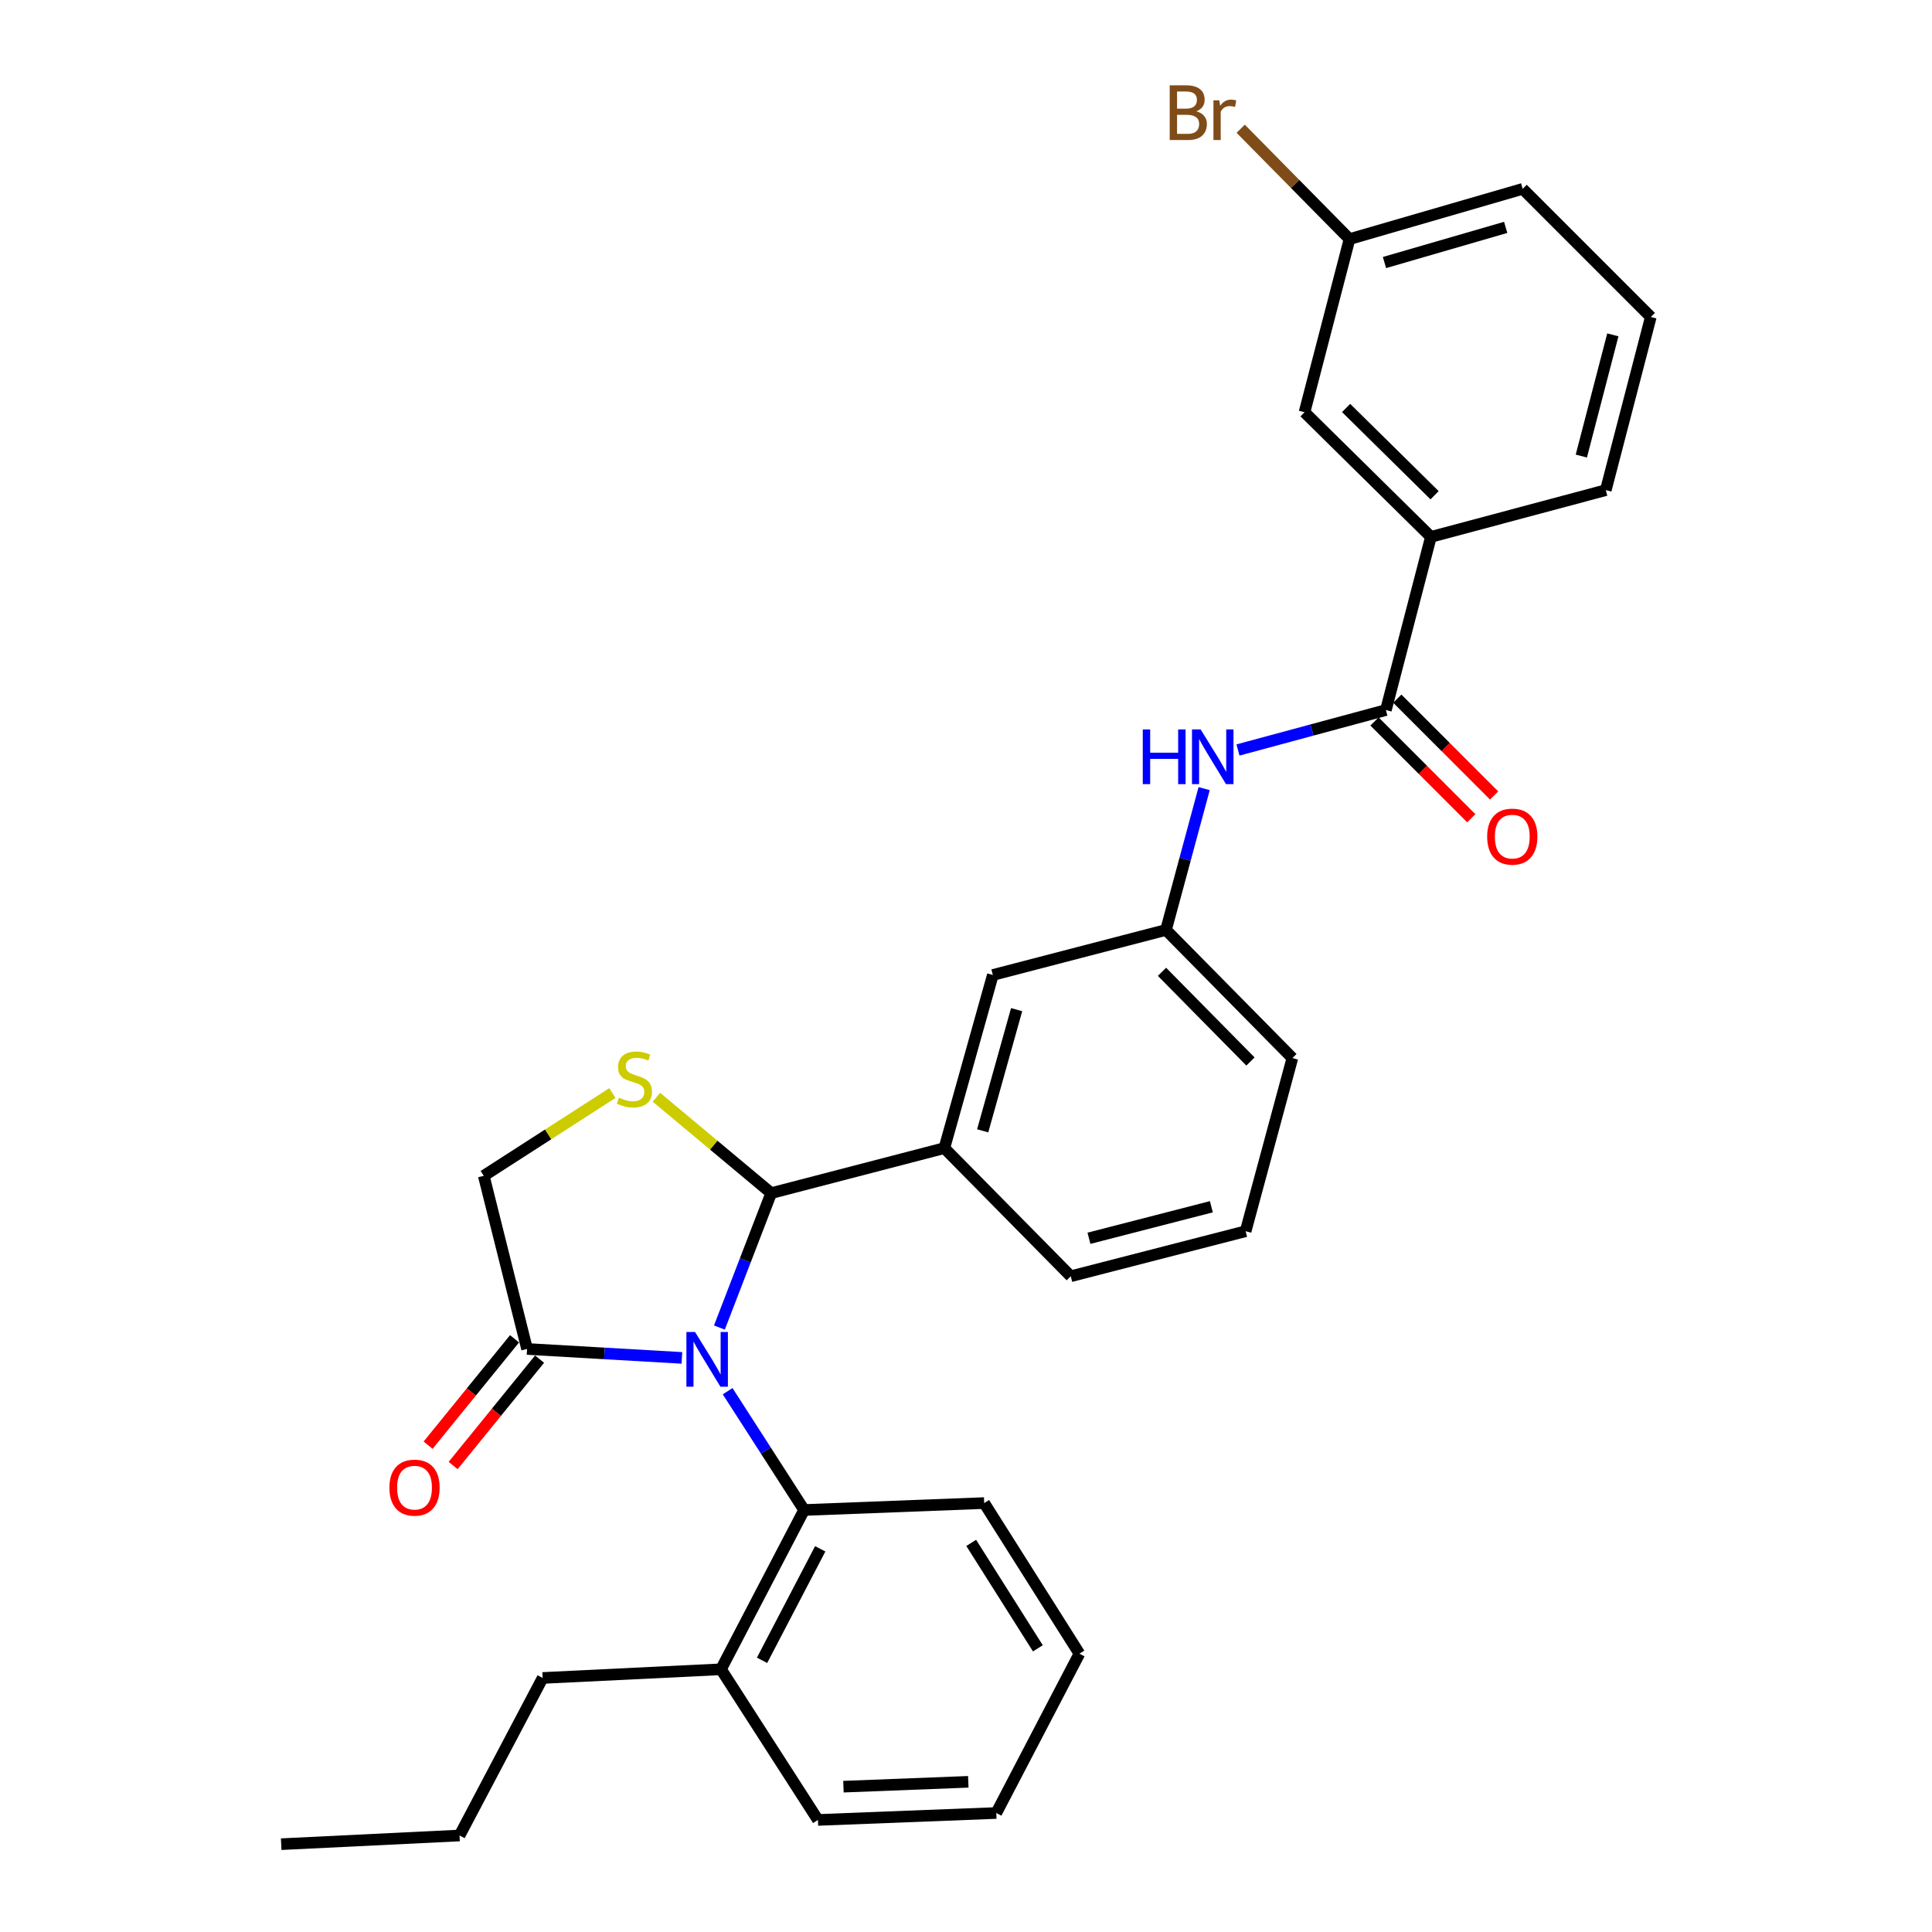 <?xml version='1.0' encoding='iso-8859-1'?>
<svg version='1.1' baseProfile='full'
              xmlns='http://www.w3.org/2000/svg'
                      xmlns:rdkit='http://www.rdkit.org/xml'
                      xmlns:xlink='http://www.w3.org/1999/xlink'
                  xml:space='preserve'
width='1000px' height='1000px' viewBox='0 0 1000 1000'>
<!-- END OF HEADER -->
<rect style='opacity:1.0;fill:#FFFFFF;stroke:none' width='1000' height='1000' x='0' y='0'> </rect>
<path class='bond-0' d='M 640.773,388.19 L 679.055,377.855' style='fill:none;fill-rule:evenodd;stroke:#0000FF;stroke-width:6px;stroke-linecap:butt;stroke-linejoin:miter;stroke-opacity:1' />
<path class='bond-0' d='M 679.055,377.855 L 717.336,367.52' style='fill:none;fill-rule:evenodd;stroke:#000000;stroke-width:6px;stroke-linecap:butt;stroke-linejoin:miter;stroke-opacity:1' />
<path class='bond-1' d='M 623.263,408.197 L 613.39,444.768' style='fill:none;fill-rule:evenodd;stroke:#0000FF;stroke-width:6px;stroke-linecap:butt;stroke-linejoin:miter;stroke-opacity:1' />
<path class='bond-1' d='M 613.39,444.768 L 603.516,481.34' style='fill:none;fill-rule:evenodd;stroke:#000000;stroke-width:6px;stroke-linecap:butt;stroke-linejoin:miter;stroke-opacity:1' />
<path class='bond-2' d='M 740.632,277.896 L 675.214,213.377' style='fill:none;fill-rule:evenodd;stroke:#000000;stroke-width:6px;stroke-linecap:butt;stroke-linejoin:miter;stroke-opacity:1' />
<path class='bond-2' d='M 742.542,256.333 L 696.748,211.169' style='fill:none;fill-rule:evenodd;stroke:#000000;stroke-width:6px;stroke-linecap:butt;stroke-linejoin:miter;stroke-opacity:1' />
<path class='bond-3' d='M 740.632,277.896 L 831.156,253.7' style='fill:none;fill-rule:evenodd;stroke:#000000;stroke-width:6px;stroke-linecap:butt;stroke-linejoin:miter;stroke-opacity:1' />
<path class='bond-4' d='M 740.632,277.896 L 717.336,367.52' style='fill:none;fill-rule:evenodd;stroke:#000000;stroke-width:6px;stroke-linecap:butt;stroke-linejoin:miter;stroke-opacity:1' />
<path class='bond-5' d='M 711.434,373.421 L 736.487,398.478' style='fill:none;fill-rule:evenodd;stroke:#000000;stroke-width:6px;stroke-linecap:butt;stroke-linejoin:miter;stroke-opacity:1' />
<path class='bond-5' d='M 736.487,398.478 L 761.54,423.534' style='fill:none;fill-rule:evenodd;stroke:#FF0000;stroke-width:6px;stroke-linecap:butt;stroke-linejoin:miter;stroke-opacity:1' />
<path class='bond-5' d='M 723.239,361.618 L 748.291,386.675' style='fill:none;fill-rule:evenodd;stroke:#000000;stroke-width:6px;stroke-linecap:butt;stroke-linejoin:miter;stroke-opacity:1' />
<path class='bond-5' d='M 748.291,386.675 L 773.344,411.731' style='fill:none;fill-rule:evenodd;stroke:#FF0000;stroke-width:6px;stroke-linecap:butt;stroke-linejoin:miter;stroke-opacity:1' />
<path class='bond-6' d='M 675.214,213.377 L 698.51,123.753' style='fill:none;fill-rule:evenodd;stroke:#000000;stroke-width:6px;stroke-linecap:butt;stroke-linejoin:miter;stroke-opacity:1' />
<path class='bond-7' d='M 316.977,565.753 L 283.688,587.18' style='fill:none;fill-rule:evenodd;stroke:#CCCC00;stroke-width:6px;stroke-linecap:butt;stroke-linejoin:miter;stroke-opacity:1' />
<path class='bond-7' d='M 283.688,587.18 L 250.4,608.607' style='fill:none;fill-rule:evenodd;stroke:#000000;stroke-width:6px;stroke-linecap:butt;stroke-linejoin:miter;stroke-opacity:1' />
<path class='bond-8' d='M 339.762,567.929 L 369.467,592.747' style='fill:none;fill-rule:evenodd;stroke:#CCCC00;stroke-width:6px;stroke-linecap:butt;stroke-linejoin:miter;stroke-opacity:1' />
<path class='bond-8' d='M 369.467,592.747 L 399.173,617.565' style='fill:none;fill-rule:evenodd;stroke:#000000;stroke-width:6px;stroke-linecap:butt;stroke-linejoin:miter;stroke-opacity:1' />
<path class='bond-9' d='M 250.4,608.607 L 272.806,698.221' style='fill:none;fill-rule:evenodd;stroke:#000000;stroke-width:6px;stroke-linecap:butt;stroke-linejoin:miter;stroke-opacity:1' />
<path class='bond-10' d='M 272.806,698.221 L 312.875,700.534' style='fill:none;fill-rule:evenodd;stroke:#000000;stroke-width:6px;stroke-linecap:butt;stroke-linejoin:miter;stroke-opacity:1' />
<path class='bond-10' d='M 312.875,700.534 L 352.944,702.846' style='fill:none;fill-rule:evenodd;stroke:#0000FF;stroke-width:6px;stroke-linecap:butt;stroke-linejoin:miter;stroke-opacity:1' />
<path class='bond-11' d='M 266.327,692.958 L 243.958,720.492' style='fill:none;fill-rule:evenodd;stroke:#000000;stroke-width:6px;stroke-linecap:butt;stroke-linejoin:miter;stroke-opacity:1' />
<path class='bond-11' d='M 243.958,720.492 L 221.588,748.026' style='fill:none;fill-rule:evenodd;stroke:#FF0000;stroke-width:6px;stroke-linecap:butt;stroke-linejoin:miter;stroke-opacity:1' />
<path class='bond-11' d='M 279.284,703.484 L 256.914,731.018' style='fill:none;fill-rule:evenodd;stroke:#000000;stroke-width:6px;stroke-linecap:butt;stroke-linejoin:miter;stroke-opacity:1' />
<path class='bond-11' d='M 256.914,731.018 L 234.544,758.552' style='fill:none;fill-rule:evenodd;stroke:#FF0000;stroke-width:6px;stroke-linecap:butt;stroke-linejoin:miter;stroke-opacity:1' />
<path class='bond-12' d='M 372.364,687.135 L 385.768,652.35' style='fill:none;fill-rule:evenodd;stroke:#0000FF;stroke-width:6px;stroke-linecap:butt;stroke-linejoin:miter;stroke-opacity:1' />
<path class='bond-12' d='M 385.768,652.35 L 399.173,617.565' style='fill:none;fill-rule:evenodd;stroke:#000000;stroke-width:6px;stroke-linecap:butt;stroke-linejoin:miter;stroke-opacity:1' />
<path class='bond-13' d='M 376.623,720.079 L 396.412,750.827' style='fill:none;fill-rule:evenodd;stroke:#0000FF;stroke-width:6px;stroke-linecap:butt;stroke-linejoin:miter;stroke-opacity:1' />
<path class='bond-13' d='M 396.412,750.827 L 416.2,781.576' style='fill:none;fill-rule:evenodd;stroke:#000000;stroke-width:6px;stroke-linecap:butt;stroke-linejoin:miter;stroke-opacity:1' />
<path class='bond-14' d='M 399.173,617.565 L 488.797,594.26' style='fill:none;fill-rule:evenodd;stroke:#000000;stroke-width:6px;stroke-linecap:butt;stroke-linejoin:miter;stroke-opacity:1' />
<path class='bond-15' d='M 603.516,481.34 L 668.935,547.658' style='fill:none;fill-rule:evenodd;stroke:#000000;stroke-width:6px;stroke-linecap:butt;stroke-linejoin:miter;stroke-opacity:1' />
<path class='bond-15' d='M 601.445,503.01 L 647.238,549.433' style='fill:none;fill-rule:evenodd;stroke:#000000;stroke-width:6px;stroke-linecap:butt;stroke-linejoin:miter;stroke-opacity:1' />
<path class='bond-16' d='M 603.516,481.34 L 513.892,504.645' style='fill:none;fill-rule:evenodd;stroke:#000000;stroke-width:6px;stroke-linecap:butt;stroke-linejoin:miter;stroke-opacity:1' />
<path class='bond-17' d='M 668.935,547.658 L 644.739,637.282' style='fill:none;fill-rule:evenodd;stroke:#000000;stroke-width:6px;stroke-linecap:butt;stroke-linejoin:miter;stroke-opacity:1' />
<path class='bond-18' d='M 423.369,941.998 L 515.682,938.409' style='fill:none;fill-rule:evenodd;stroke:#000000;stroke-width:6px;stroke-linecap:butt;stroke-linejoin:miter;stroke-opacity:1' />
<path class='bond-18' d='M 436.567,924.779 L 501.187,922.266' style='fill:none;fill-rule:evenodd;stroke:#000000;stroke-width:6px;stroke-linecap:butt;stroke-linejoin:miter;stroke-opacity:1' />
<path class='bond-19' d='M 423.369,941.998 L 373.187,864.022' style='fill:none;fill-rule:evenodd;stroke:#000000;stroke-width:6px;stroke-linecap:butt;stroke-linejoin:miter;stroke-opacity:1' />
<path class='bond-20' d='M 515.682,938.409 L 558.704,855.944' style='fill:none;fill-rule:evenodd;stroke:#000000;stroke-width:6px;stroke-linecap:butt;stroke-linejoin:miter;stroke-opacity:1' />
<path class='bond-21' d='M 558.704,855.944 L 509.413,777.987' style='fill:none;fill-rule:evenodd;stroke:#000000;stroke-width:6px;stroke-linecap:butt;stroke-linejoin:miter;stroke-opacity:1' />
<path class='bond-21' d='M 537.201,853.172 L 502.697,798.602' style='fill:none;fill-rule:evenodd;stroke:#000000;stroke-width:6px;stroke-linecap:butt;stroke-linejoin:miter;stroke-opacity:1' />
<path class='bond-22' d='M 509.413,777.987 L 416.2,781.576' style='fill:none;fill-rule:evenodd;stroke:#000000;stroke-width:6px;stroke-linecap:butt;stroke-linejoin:miter;stroke-opacity:1' />
<path class='bond-23' d='M 416.2,781.576 L 373.187,864.022' style='fill:none;fill-rule:evenodd;stroke:#000000;stroke-width:6px;stroke-linecap:butt;stroke-linejoin:miter;stroke-opacity:1' />
<path class='bond-23' d='M 424.548,801.664 L 394.439,859.376' style='fill:none;fill-rule:evenodd;stroke:#000000;stroke-width:6px;stroke-linecap:butt;stroke-linejoin:miter;stroke-opacity:1' />
<path class='bond-24' d='M 373.187,864.022 L 280.874,868.511' style='fill:none;fill-rule:evenodd;stroke:#000000;stroke-width:6px;stroke-linecap:butt;stroke-linejoin:miter;stroke-opacity:1' />
<path class='bond-25' d='M 280.874,868.511 L 237.861,950.048' style='fill:none;fill-rule:evenodd;stroke:#000000;stroke-width:6px;stroke-linecap:butt;stroke-linejoin:miter;stroke-opacity:1' />
<path class='bond-26' d='M 237.861,950.048 L 145.548,954.545' style='fill:none;fill-rule:evenodd;stroke:#000000;stroke-width:6px;stroke-linecap:butt;stroke-linejoin:miter;stroke-opacity:1' />
<path class='bond-27' d='M 644.739,637.282 L 554.225,660.588' style='fill:none;fill-rule:evenodd;stroke:#000000;stroke-width:6px;stroke-linecap:butt;stroke-linejoin:miter;stroke-opacity:1' />
<path class='bond-27' d='M 627,624.612 L 563.64,640.926' style='fill:none;fill-rule:evenodd;stroke:#000000;stroke-width:6px;stroke-linecap:butt;stroke-linejoin:miter;stroke-opacity:1' />
<path class='bond-28' d='M 554.225,660.588 L 488.797,594.26' style='fill:none;fill-rule:evenodd;stroke:#000000;stroke-width:6px;stroke-linecap:butt;stroke-linejoin:miter;stroke-opacity:1' />
<path class='bond-29' d='M 488.797,594.26 L 513.892,504.645' style='fill:none;fill-rule:evenodd;stroke:#000000;stroke-width:6px;stroke-linecap:butt;stroke-linejoin:miter;stroke-opacity:1' />
<path class='bond-29' d='M 508.636,585.319 L 526.203,522.589' style='fill:none;fill-rule:evenodd;stroke:#000000;stroke-width:6px;stroke-linecap:butt;stroke-linejoin:miter;stroke-opacity:1' />
<path class='bond-30' d='M 698.51,123.753 L 670.344,95.195' style='fill:none;fill-rule:evenodd;stroke:#000000;stroke-width:6px;stroke-linecap:butt;stroke-linejoin:miter;stroke-opacity:1' />
<path class='bond-30' d='M 670.344,95.195 L 642.179,66.636' style='fill:none;fill-rule:evenodd;stroke:#7F4C19;stroke-width:6px;stroke-linecap:butt;stroke-linejoin:miter;stroke-opacity:1' />
<path class='bond-31' d='M 698.51,123.753 L 788.134,97.758' style='fill:none;fill-rule:evenodd;stroke:#000000;stroke-width:6px;stroke-linecap:butt;stroke-linejoin:miter;stroke-opacity:1' />
<path class='bond-31' d='M 716.604,135.886 L 779.34,117.689' style='fill:none;fill-rule:evenodd;stroke:#000000;stroke-width:6px;stroke-linecap:butt;stroke-linejoin:miter;stroke-opacity:1' />
<path class='bond-32' d='M 831.156,253.7 L 854.452,164.076' style='fill:none;fill-rule:evenodd;stroke:#000000;stroke-width:6px;stroke-linecap:butt;stroke-linejoin:miter;stroke-opacity:1' />
<path class='bond-32' d='M 818.494,236.057 L 834.801,173.32' style='fill:none;fill-rule:evenodd;stroke:#000000;stroke-width:6px;stroke-linecap:butt;stroke-linejoin:miter;stroke-opacity:1' />
<path class='bond-33' d='M 854.452,164.076 L 788.134,97.758' style='fill:none;fill-rule:evenodd;stroke:#000000;stroke-width:6px;stroke-linecap:butt;stroke-linejoin:miter;stroke-opacity:1' />
<path  class='atom-0' d='M 591.492 377.556
L 595.332 377.556
L 595.332 389.596
L 609.812 389.596
L 609.812 377.556
L 613.652 377.556
L 613.652 405.876
L 609.812 405.876
L 609.812 392.796
L 595.332 392.796
L 595.332 405.876
L 591.492 405.876
L 591.492 377.556
' fill='#0000FF'/>
<path  class='atom-0' d='M 621.452 377.556
L 630.732 392.556
Q 631.652 394.036, 633.132 396.716
Q 634.612 399.396, 634.692 399.556
L 634.692 377.556
L 638.452 377.556
L 638.452 405.876
L 634.572 405.876
L 624.612 389.476
Q 623.452 387.556, 622.212 385.356
Q 621.012 383.156, 620.652 382.476
L 620.652 405.876
L 616.972 405.876
L 616.972 377.556
L 621.452 377.556
' fill='#0000FF'/>
<path  class='atom-3' d='M 769.755 433.028
Q 769.755 426.228, 773.115 422.428
Q 776.475 418.628, 782.755 418.628
Q 789.035 418.628, 792.395 422.428
Q 795.755 426.228, 795.755 433.028
Q 795.755 439.908, 792.355 443.828
Q 788.955 447.708, 782.755 447.708
Q 776.515 447.708, 773.115 443.828
Q 769.755 439.948, 769.755 433.028
M 782.755 444.508
Q 787.075 444.508, 789.395 441.628
Q 791.755 438.708, 791.755 433.028
Q 791.755 427.468, 789.395 424.668
Q 787.075 421.828, 782.755 421.828
Q 778.435 421.828, 776.075 424.628
Q 773.755 427.428, 773.755 433.028
Q 773.755 438.748, 776.075 441.628
Q 778.435 444.508, 782.755 444.508
' fill='#FF0000'/>
<path  class='atom-5' d='M 320.375 568.136
Q 320.695 568.256, 322.015 568.816
Q 323.335 569.376, 324.775 569.736
Q 326.255 570.056, 327.695 570.056
Q 330.375 570.056, 331.935 568.776
Q 333.495 567.456, 333.495 565.176
Q 333.495 563.616, 332.695 562.656
Q 331.935 561.696, 330.735 561.176
Q 329.535 560.656, 327.535 560.056
Q 325.015 559.296, 323.495 558.576
Q 322.015 557.856, 320.935 556.336
Q 319.895 554.816, 319.895 552.256
Q 319.895 548.696, 322.295 546.496
Q 324.735 544.296, 329.535 544.296
Q 332.815 544.296, 336.535 545.856
L 335.615 548.936
Q 332.215 547.536, 329.655 547.536
Q 326.895 547.536, 325.375 548.696
Q 323.855 549.816, 323.895 551.776
Q 323.895 553.296, 324.655 554.216
Q 325.455 555.136, 326.575 555.656
Q 327.735 556.176, 329.655 556.776
Q 332.215 557.576, 333.735 558.376
Q 335.255 559.176, 336.335 560.816
Q 337.455 562.416, 337.455 565.176
Q 337.455 569.096, 334.815 571.216
Q 332.215 573.296, 327.855 573.296
Q 325.335 573.296, 323.415 572.736
Q 321.535 572.216, 319.295 571.296
L 320.375 568.136
' fill='#CCCC00'/>
<path  class='atom-8' d='M 359.759 689.44
L 369.039 704.44
Q 369.959 705.92, 371.439 708.6
Q 372.919 711.28, 372.999 711.44
L 372.999 689.44
L 376.759 689.44
L 376.759 717.76
L 372.879 717.76
L 362.919 701.36
Q 361.759 699.44, 360.519 697.24
Q 359.319 695.04, 358.959 694.36
L 358.959 717.76
L 355.279 717.76
L 355.279 689.44
L 359.759 689.44
' fill='#0000FF'/>
<path  class='atom-10' d='M 201.556 769.999
Q 201.556 763.199, 204.916 759.399
Q 208.276 755.599, 214.556 755.599
Q 220.836 755.599, 224.196 759.399
Q 227.556 763.199, 227.556 769.999
Q 227.556 776.879, 224.156 780.799
Q 220.756 784.679, 214.556 784.679
Q 208.316 784.679, 204.916 780.799
Q 201.556 776.919, 201.556 769.999
M 214.556 781.479
Q 218.876 781.479, 221.196 778.599
Q 223.556 775.679, 223.556 769.999
Q 223.556 764.439, 221.196 761.639
Q 218.876 758.799, 214.556 758.799
Q 210.236 758.799, 207.876 761.599
Q 205.556 764.399, 205.556 769.999
Q 205.556 775.719, 207.876 778.599
Q 210.236 781.479, 214.556 781.479
' fill='#FF0000'/>
<path  class='atom-27' d='M 619.201 57.605
Q 621.921 58.365, 623.281 60.045
Q 624.681 61.685, 624.681 64.125
Q 624.681 68.045, 622.161 70.285
Q 619.681 72.485, 614.961 72.485
L 605.441 72.485
L 605.441 44.165
L 613.801 44.165
Q 618.641 44.165, 621.081 46.125
Q 623.521 48.085, 623.521 51.685
Q 623.521 55.965, 619.201 57.605
M 609.241 47.365
L 609.241 56.245
L 613.801 56.245
Q 616.601 56.245, 618.041 55.125
Q 619.521 53.965, 619.521 51.685
Q 619.521 47.365, 613.801 47.365
L 609.241 47.365
M 614.961 69.285
Q 617.721 69.285, 619.201 67.965
Q 620.681 66.645, 620.681 64.125
Q 620.681 61.805, 619.041 60.645
Q 617.441 59.445, 614.361 59.445
L 609.241 59.445
L 609.241 69.285
L 614.961 69.285
' fill='#7F4C19'/>
<path  class='atom-27' d='M 631.121 51.925
L 631.561 54.765
Q 633.721 51.565, 637.241 51.565
Q 638.361 51.565, 639.881 51.965
L 639.281 55.325
Q 637.561 54.925, 636.601 54.925
Q 634.921 54.925, 633.801 55.605
Q 632.721 56.245, 631.841 57.805
L 631.841 72.485
L 628.081 72.485
L 628.081 51.925
L 631.121 51.925
' fill='#7F4C19'/>
</svg>
